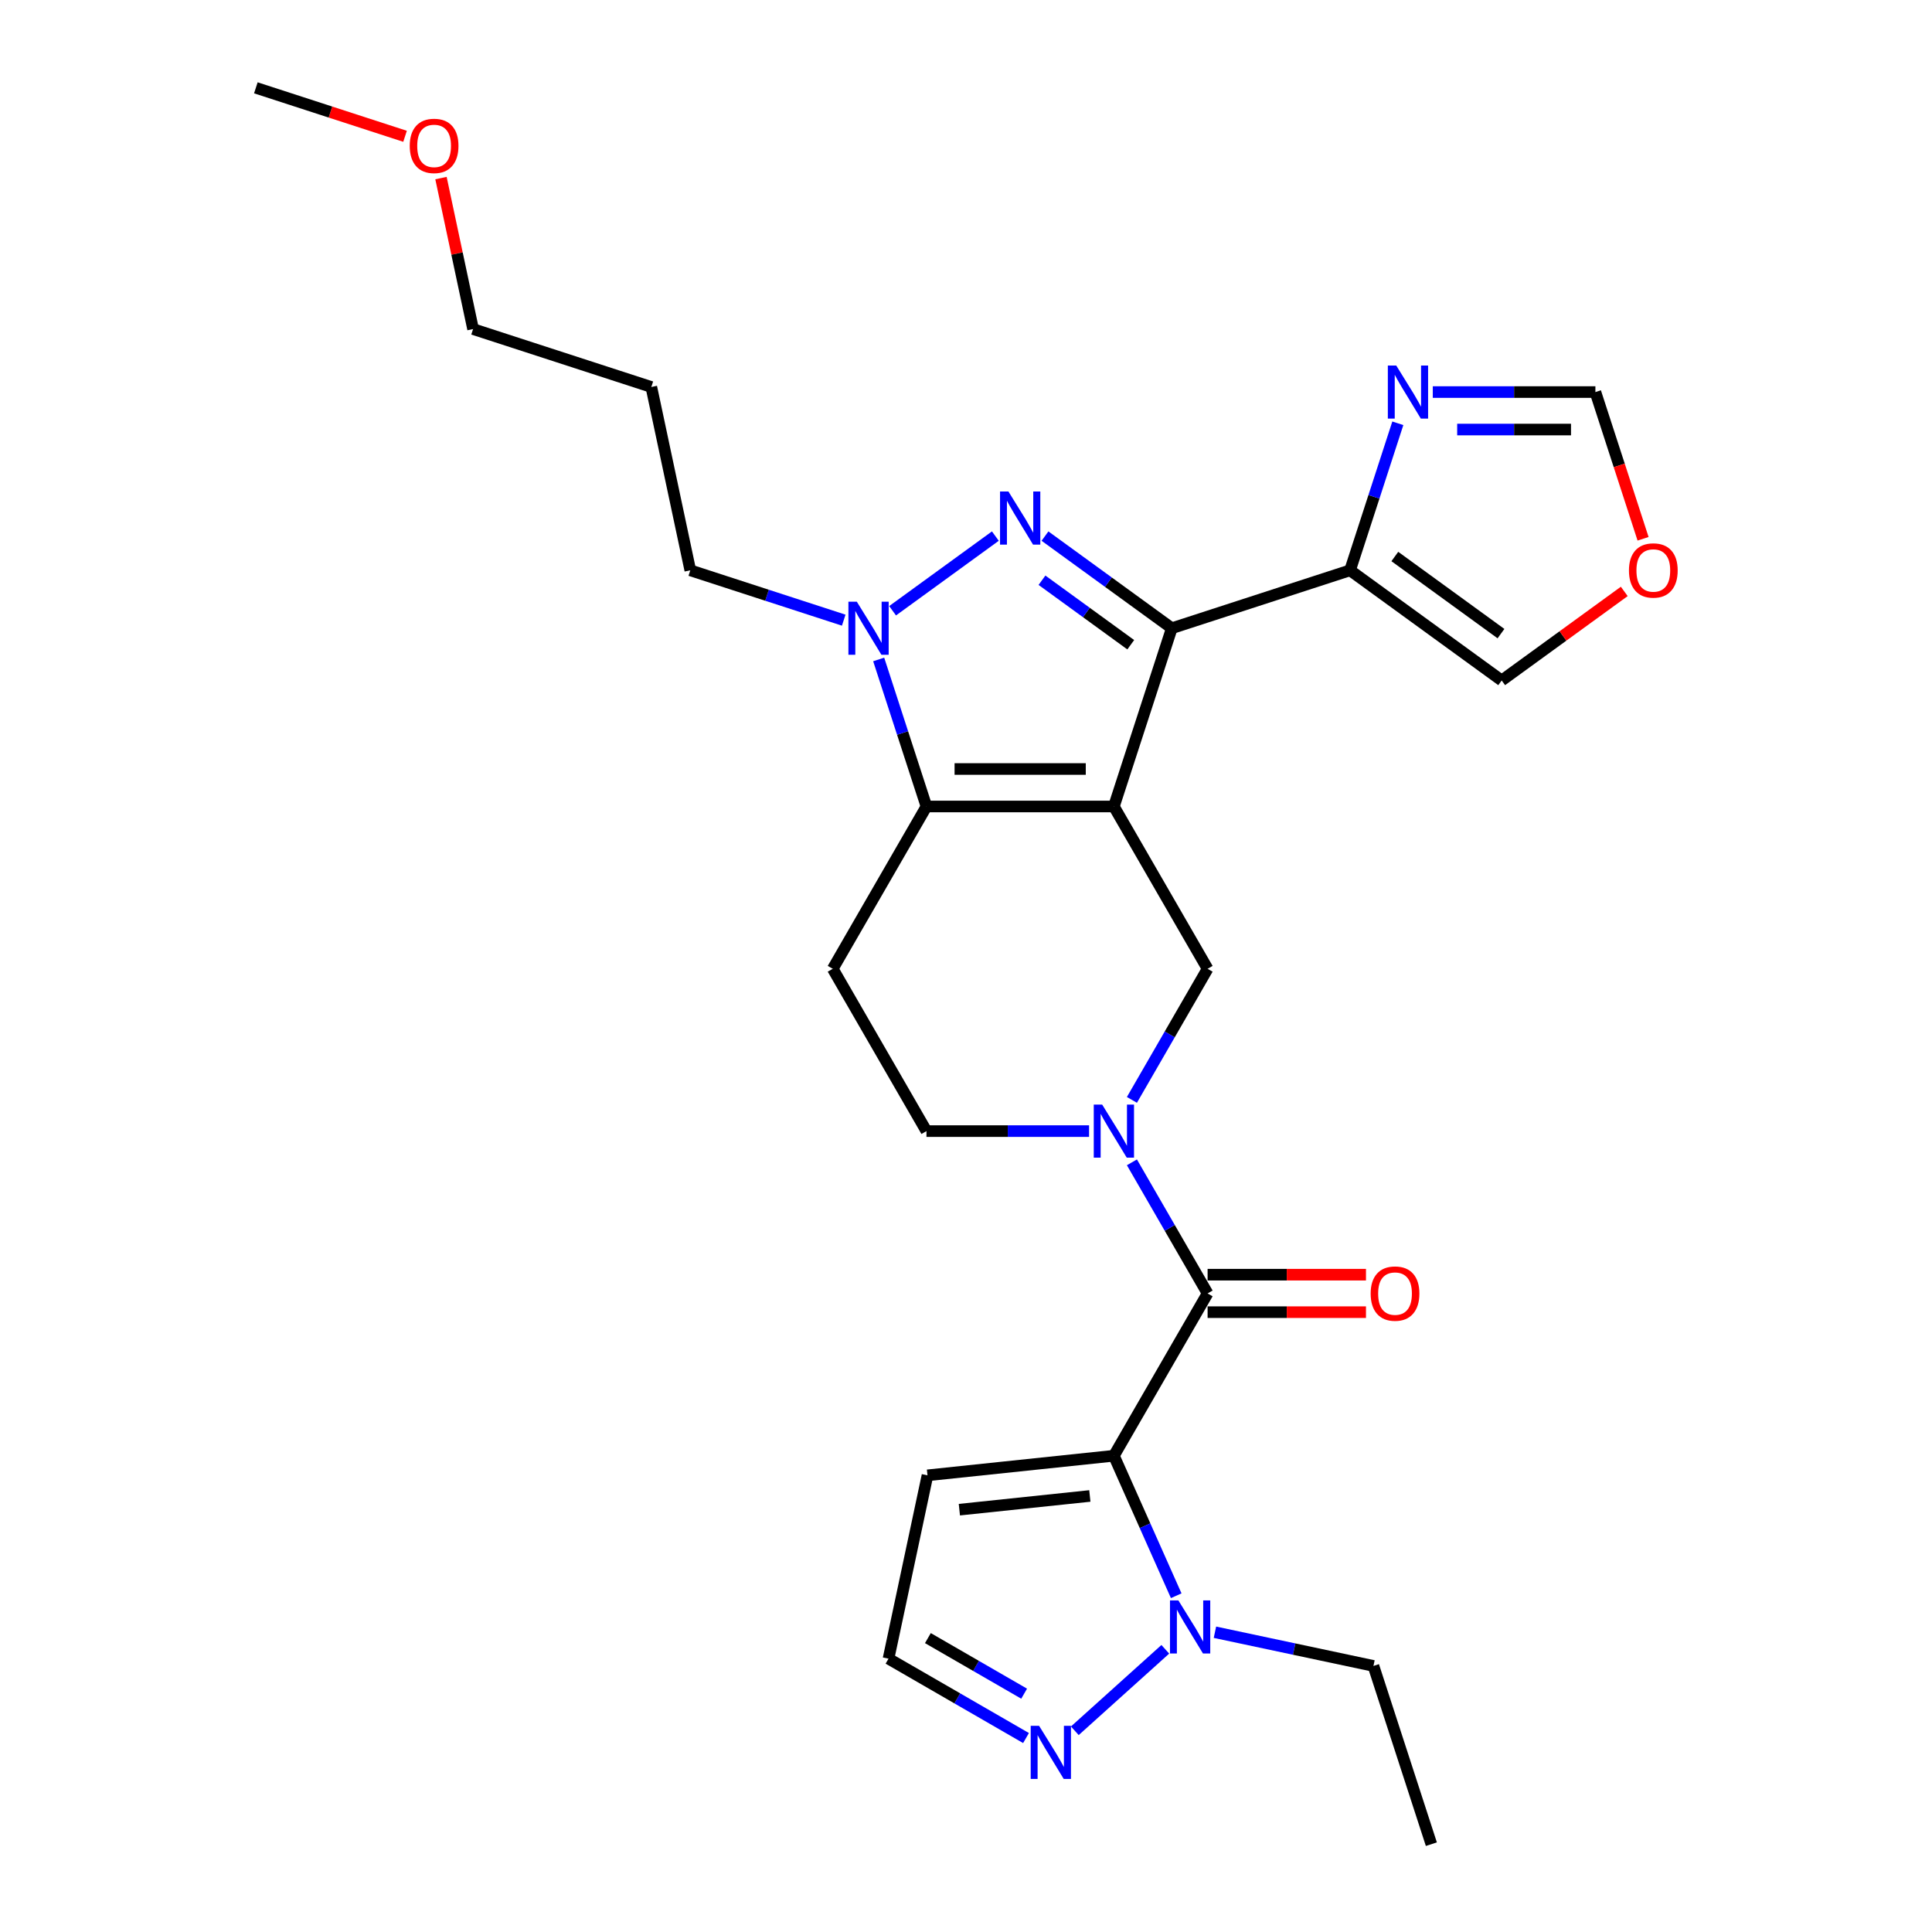 <?xml version='1.0' encoding='iso-8859-1'?>
<svg version='1.1' baseProfile='full'
              xmlns='http://www.w3.org/2000/svg'
                      xmlns:rdkit='http://www.rdkit.org/xml'
                      xmlns:xlink='http://www.w3.org/1999/xlink'
                  xml:space='preserve'
width='1000px' height='1000px' viewBox='0 0 1000 1000'>
<!-- END OF HEADER -->
<rect style='opacity:1.0;fill:#FFFFFF;stroke:none' width='1000' height='1000' x='0' y='0'> </rect>
<path class='bond-0' d='M 576.545,417.433 L 606.523,325.171' style='fill:none;fill-rule:evenodd;stroke:#000000;stroke-width:6px;stroke-linecap:butt;stroke-linejoin:miter;stroke-opacity:1' />
<path class='bond-3' d='M 576.545,417.433 L 479.535,417.433' style='fill:none;fill-rule:evenodd;stroke:#000000;stroke-width:6px;stroke-linecap:butt;stroke-linejoin:miter;stroke-opacity:1' />
<path class='bond-3' d='M 561.994,398.031 L 494.086,398.031' style='fill:none;fill-rule:evenodd;stroke:#000000;stroke-width:6px;stroke-linecap:butt;stroke-linejoin:miter;stroke-opacity:1' />
<path class='bond-7' d='M 576.545,417.433 L 625.051,501.447' style='fill:none;fill-rule:evenodd;stroke:#000000;stroke-width:6px;stroke-linecap:butt;stroke-linejoin:miter;stroke-opacity:1' />
<path class='bond-1' d='M 606.523,325.171 L 573.704,301.326' style='fill:none;fill-rule:evenodd;stroke:#000000;stroke-width:6px;stroke-linecap:butt;stroke-linejoin:miter;stroke-opacity:1' />
<path class='bond-1' d='M 573.704,301.326 L 540.884,277.481' style='fill:none;fill-rule:evenodd;stroke:#0000FF;stroke-width:6px;stroke-linecap:butt;stroke-linejoin:miter;stroke-opacity:1' />
<path class='bond-1' d='M 585.273,333.714 L 562.3,317.022' style='fill:none;fill-rule:evenodd;stroke:#000000;stroke-width:6px;stroke-linecap:butt;stroke-linejoin:miter;stroke-opacity:1' />
<path class='bond-1' d='M 562.3,317.022 L 539.326,300.331' style='fill:none;fill-rule:evenodd;stroke:#0000FF;stroke-width:6px;stroke-linecap:butt;stroke-linejoin:miter;stroke-opacity:1' />
<path class='bond-8' d='M 606.523,325.171 L 698.786,295.193' style='fill:none;fill-rule:evenodd;stroke:#000000;stroke-width:6px;stroke-linecap:butt;stroke-linejoin:miter;stroke-opacity:1' />
<path class='bond-27' d='M 515.196,277.481 L 462.004,316.127' style='fill:none;fill-rule:evenodd;stroke:#0000FF;stroke-width:6px;stroke-linecap:butt;stroke-linejoin:miter;stroke-opacity:1' />
<path class='bond-2' d='M 576.545,753.489 L 625.051,669.475' style='fill:none;fill-rule:evenodd;stroke:#000000;stroke-width:6px;stroke-linecap:butt;stroke-linejoin:miter;stroke-opacity:1' />
<path class='bond-9' d='M 576.545,753.489 L 592.676,789.72' style='fill:none;fill-rule:evenodd;stroke:#000000;stroke-width:6px;stroke-linecap:butt;stroke-linejoin:miter;stroke-opacity:1' />
<path class='bond-9' d='M 592.676,789.72 L 608.808,825.951' style='fill:none;fill-rule:evenodd;stroke:#0000FF;stroke-width:6px;stroke-linecap:butt;stroke-linejoin:miter;stroke-opacity:1' />
<path class='bond-13' d='M 576.545,753.489 L 480.066,763.629' style='fill:none;fill-rule:evenodd;stroke:#000000;stroke-width:6px;stroke-linecap:butt;stroke-linejoin:miter;stroke-opacity:1' />
<path class='bond-13' d='M 564.102,774.306 L 496.566,781.404' style='fill:none;fill-rule:evenodd;stroke:#000000;stroke-width:6px;stroke-linecap:butt;stroke-linejoin:miter;stroke-opacity:1' />
<path class='bond-4' d='M 479.535,417.433 L 467.171,379.383' style='fill:none;fill-rule:evenodd;stroke:#000000;stroke-width:6px;stroke-linecap:butt;stroke-linejoin:miter;stroke-opacity:1' />
<path class='bond-4' d='M 467.171,379.383 L 454.808,341.333' style='fill:none;fill-rule:evenodd;stroke:#0000FF;stroke-width:6px;stroke-linecap:butt;stroke-linejoin:miter;stroke-opacity:1' />
<path class='bond-12' d='M 479.535,417.433 L 431.029,501.447' style='fill:none;fill-rule:evenodd;stroke:#000000;stroke-width:6px;stroke-linecap:butt;stroke-linejoin:miter;stroke-opacity:1' />
<path class='bond-20' d='M 436.712,320.997 L 397.003,308.095' style='fill:none;fill-rule:evenodd;stroke:#0000FF;stroke-width:6px;stroke-linecap:butt;stroke-linejoin:miter;stroke-opacity:1' />
<path class='bond-20' d='M 397.003,308.095 L 357.294,295.193' style='fill:none;fill-rule:evenodd;stroke:#000000;stroke-width:6px;stroke-linecap:butt;stroke-linejoin:miter;stroke-opacity:1' />
<path class='bond-5' d='M 625.051,669.475 L 605.464,635.549' style='fill:none;fill-rule:evenodd;stroke:#000000;stroke-width:6px;stroke-linecap:butt;stroke-linejoin:miter;stroke-opacity:1' />
<path class='bond-5' d='M 605.464,635.549 L 585.877,601.623' style='fill:none;fill-rule:evenodd;stroke:#0000FF;stroke-width:6px;stroke-linecap:butt;stroke-linejoin:miter;stroke-opacity:1' />
<path class='bond-19' d='M 625.051,679.176 L 666.038,679.176' style='fill:none;fill-rule:evenodd;stroke:#000000;stroke-width:6px;stroke-linecap:butt;stroke-linejoin:miter;stroke-opacity:1' />
<path class='bond-19' d='M 666.038,679.176 L 707.025,679.176' style='fill:none;fill-rule:evenodd;stroke:#FF0000;stroke-width:6px;stroke-linecap:butt;stroke-linejoin:miter;stroke-opacity:1' />
<path class='bond-19' d='M 625.051,659.774 L 666.038,659.774' style='fill:none;fill-rule:evenodd;stroke:#000000;stroke-width:6px;stroke-linecap:butt;stroke-linejoin:miter;stroke-opacity:1' />
<path class='bond-19' d='M 666.038,659.774 L 707.025,659.774' style='fill:none;fill-rule:evenodd;stroke:#FF0000;stroke-width:6px;stroke-linecap:butt;stroke-linejoin:miter;stroke-opacity:1' />
<path class='bond-6' d='M 585.877,569.299 L 605.464,535.373' style='fill:none;fill-rule:evenodd;stroke:#0000FF;stroke-width:6px;stroke-linecap:butt;stroke-linejoin:miter;stroke-opacity:1' />
<path class='bond-6' d='M 605.464,535.373 L 625.051,501.447' style='fill:none;fill-rule:evenodd;stroke:#000000;stroke-width:6px;stroke-linecap:butt;stroke-linejoin:miter;stroke-opacity:1' />
<path class='bond-14' d='M 563.701,585.461 L 521.618,585.461' style='fill:none;fill-rule:evenodd;stroke:#0000FF;stroke-width:6px;stroke-linecap:butt;stroke-linejoin:miter;stroke-opacity:1' />
<path class='bond-14' d='M 521.618,585.461 L 479.535,585.461' style='fill:none;fill-rule:evenodd;stroke:#000000;stroke-width:6px;stroke-linecap:butt;stroke-linejoin:miter;stroke-opacity:1' />
<path class='bond-10' d='M 698.786,295.193 L 711.15,257.142' style='fill:none;fill-rule:evenodd;stroke:#000000;stroke-width:6px;stroke-linecap:butt;stroke-linejoin:miter;stroke-opacity:1' />
<path class='bond-10' d='M 711.15,257.142 L 723.513,219.092' style='fill:none;fill-rule:evenodd;stroke:#0000FF;stroke-width:6px;stroke-linecap:butt;stroke-linejoin:miter;stroke-opacity:1' />
<path class='bond-17' d='M 698.786,295.193 L 777.27,352.214' style='fill:none;fill-rule:evenodd;stroke:#000000;stroke-width:6px;stroke-linecap:butt;stroke-linejoin:miter;stroke-opacity:1' />
<path class='bond-17' d='M 721.963,288.049 L 776.902,327.964' style='fill:none;fill-rule:evenodd;stroke:#000000;stroke-width:6px;stroke-linecap:butt;stroke-linejoin:miter;stroke-opacity:1' />
<path class='bond-11' d='M 603.159,853.678 L 556.322,895.85' style='fill:none;fill-rule:evenodd;stroke:#0000FF;stroke-width:6px;stroke-linecap:butt;stroke-linejoin:miter;stroke-opacity:1' />
<path class='bond-21' d='M 628.848,844.843 L 669.871,853.563' style='fill:none;fill-rule:evenodd;stroke:#0000FF;stroke-width:6px;stroke-linecap:butt;stroke-linejoin:miter;stroke-opacity:1' />
<path class='bond-21' d='M 669.871,853.563 L 710.894,862.283' style='fill:none;fill-rule:evenodd;stroke:#000000;stroke-width:6px;stroke-linecap:butt;stroke-linejoin:miter;stroke-opacity:1' />
<path class='bond-15' d='M 741.609,202.93 L 783.692,202.93' style='fill:none;fill-rule:evenodd;stroke:#0000FF;stroke-width:6px;stroke-linecap:butt;stroke-linejoin:miter;stroke-opacity:1' />
<path class='bond-15' d='M 783.692,202.93 L 825.775,202.93' style='fill:none;fill-rule:evenodd;stroke:#000000;stroke-width:6px;stroke-linecap:butt;stroke-linejoin:miter;stroke-opacity:1' />
<path class='bond-15' d='M 754.234,222.332 L 783.692,222.332' style='fill:none;fill-rule:evenodd;stroke:#0000FF;stroke-width:6px;stroke-linecap:butt;stroke-linejoin:miter;stroke-opacity:1' />
<path class='bond-15' d='M 783.692,222.332 L 813.15,222.332' style='fill:none;fill-rule:evenodd;stroke:#000000;stroke-width:6px;stroke-linecap:butt;stroke-linejoin:miter;stroke-opacity:1' />
<path class='bond-30' d='M 531.066,899.61 L 495.481,879.065' style='fill:none;fill-rule:evenodd;stroke:#0000FF;stroke-width:6px;stroke-linecap:butt;stroke-linejoin:miter;stroke-opacity:1' />
<path class='bond-30' d='M 495.481,879.065 L 459.896,858.52' style='fill:none;fill-rule:evenodd;stroke:#000000;stroke-width:6px;stroke-linecap:butt;stroke-linejoin:miter;stroke-opacity:1' />
<path class='bond-30' d='M 530.092,876.644 L 505.182,862.263' style='fill:none;fill-rule:evenodd;stroke:#0000FF;stroke-width:6px;stroke-linecap:butt;stroke-linejoin:miter;stroke-opacity:1' />
<path class='bond-30' d='M 505.182,862.263 L 480.273,847.881' style='fill:none;fill-rule:evenodd;stroke:#000000;stroke-width:6px;stroke-linecap:butt;stroke-linejoin:miter;stroke-opacity:1' />
<path class='bond-28' d='M 431.029,501.447 L 479.535,585.461' style='fill:none;fill-rule:evenodd;stroke:#000000;stroke-width:6px;stroke-linecap:butt;stroke-linejoin:miter;stroke-opacity:1' />
<path class='bond-16' d='M 480.066,763.629 L 459.896,858.52' style='fill:none;fill-rule:evenodd;stroke:#000000;stroke-width:6px;stroke-linecap:butt;stroke-linejoin:miter;stroke-opacity:1' />
<path class='bond-29' d='M 825.775,202.93 L 838.113,240.903' style='fill:none;fill-rule:evenodd;stroke:#000000;stroke-width:6px;stroke-linecap:butt;stroke-linejoin:miter;stroke-opacity:1' />
<path class='bond-29' d='M 838.113,240.903 L 850.451,278.875' style='fill:none;fill-rule:evenodd;stroke:#FF0000;stroke-width:6px;stroke-linecap:butt;stroke-linejoin:miter;stroke-opacity:1' />
<path class='bond-18' d='M 777.27,352.214 L 808.993,329.166' style='fill:none;fill-rule:evenodd;stroke:#000000;stroke-width:6px;stroke-linecap:butt;stroke-linejoin:miter;stroke-opacity:1' />
<path class='bond-18' d='M 808.993,329.166 L 840.717,306.117' style='fill:none;fill-rule:evenodd;stroke:#FF0000;stroke-width:6px;stroke-linecap:butt;stroke-linejoin:miter;stroke-opacity:1' />
<path class='bond-22' d='M 357.294,295.193 L 337.124,200.302' style='fill:none;fill-rule:evenodd;stroke:#000000;stroke-width:6px;stroke-linecap:butt;stroke-linejoin:miter;stroke-opacity:1' />
<path class='bond-26' d='M 710.894,862.283 L 740.872,954.545' style='fill:none;fill-rule:evenodd;stroke:#000000;stroke-width:6px;stroke-linecap:butt;stroke-linejoin:miter;stroke-opacity:1' />
<path class='bond-24' d='M 337.124,200.302 L 244.861,170.324' style='fill:none;fill-rule:evenodd;stroke:#000000;stroke-width:6px;stroke-linecap:butt;stroke-linejoin:miter;stroke-opacity:1' />
<path class='bond-23' d='M 228.25,92.177 L 236.556,131.25' style='fill:none;fill-rule:evenodd;stroke:#FF0000;stroke-width:6px;stroke-linecap:butt;stroke-linejoin:miter;stroke-opacity:1' />
<path class='bond-23' d='M 236.556,131.25 L 244.861,170.324' style='fill:none;fill-rule:evenodd;stroke:#000000;stroke-width:6px;stroke-linecap:butt;stroke-linejoin:miter;stroke-opacity:1' />
<path class='bond-25' d='M 209.655,70.547 L 171.042,58.001' style='fill:none;fill-rule:evenodd;stroke:#FF0000;stroke-width:6px;stroke-linecap:butt;stroke-linejoin:miter;stroke-opacity:1' />
<path class='bond-25' d='M 171.042,58.001 L 132.429,45.455' style='fill:none;fill-rule:evenodd;stroke:#000000;stroke-width:6px;stroke-linecap:butt;stroke-linejoin:miter;stroke-opacity:1' />
<path  class='atom-2' d='M 521.967 254.412
L 530.97 268.964
Q 531.862 270.4, 533.298 273
Q 534.734 275.599, 534.811 275.755
L 534.811 254.412
L 538.459 254.412
L 538.459 281.886
L 534.695 281.886
L 525.033 265.976
Q 523.907 264.113, 522.704 261.979
Q 521.54 259.845, 521.191 259.185
L 521.191 281.886
L 517.621 281.886
L 517.621 254.412
L 521.967 254.412
' fill='#0000FF'/>
<path  class='atom-5' d='M 443.484 311.434
L 452.486 325.985
Q 453.379 327.421, 454.815 330.021
Q 456.25 332.621, 456.328 332.776
L 456.328 311.434
L 459.975 311.434
L 459.975 338.907
L 456.211 338.907
L 446.549 322.998
Q 445.424 321.135, 444.221 319.001
Q 443.057 316.866, 442.708 316.207
L 442.708 338.907
L 439.138 338.907
L 439.138 311.434
L 443.484 311.434
' fill='#0000FF'/>
<path  class='atom-7' d='M 570.473 571.724
L 579.475 586.276
Q 580.368 587.712, 581.803 590.312
Q 583.239 592.912, 583.317 593.067
L 583.317 571.724
L 586.964 571.724
L 586.964 599.198
L 583.2 599.198
L 573.538 583.288
Q 572.413 581.426, 571.21 579.291
Q 570.046 577.157, 569.696 576.497
L 569.696 599.198
L 566.126 599.198
L 566.126 571.724
L 570.473 571.724
' fill='#0000FF'/>
<path  class='atom-10' d='M 609.93 828.376
L 618.933 842.928
Q 619.826 844.364, 621.261 846.963
Q 622.697 849.563, 622.775 849.719
L 622.775 828.376
L 626.422 828.376
L 626.422 855.85
L 622.658 855.85
L 612.996 839.94
Q 611.871 838.077, 610.668 835.943
Q 609.504 833.809, 609.154 833.149
L 609.154 855.85
L 605.584 855.85
L 605.584 828.376
L 609.93 828.376
' fill='#0000FF'/>
<path  class='atom-11' d='M 722.691 189.193
L 731.694 203.745
Q 732.587 205.18, 734.022 207.78
Q 735.458 210.38, 735.536 210.535
L 735.536 189.193
L 739.183 189.193
L 739.183 216.666
L 735.419 216.666
L 725.757 200.757
Q 724.632 198.894, 723.429 196.76
Q 722.265 194.626, 721.915 193.966
L 721.915 216.666
L 718.345 216.666
L 718.345 189.193
L 722.691 189.193
' fill='#0000FF'/>
<path  class='atom-12' d='M 537.837 893.289
L 546.84 907.841
Q 547.732 909.277, 549.168 911.876
Q 550.604 914.476, 550.682 914.632
L 550.682 893.289
L 554.329 893.289
L 554.329 920.763
L 550.565 920.763
L 540.903 904.853
Q 539.778 902.99, 538.575 900.856
Q 537.41 898.722, 537.061 898.062
L 537.061 920.763
L 533.491 920.763
L 533.491 893.289
L 537.837 893.289
' fill='#0000FF'/>
<path  class='atom-19' d='M 843.142 295.27
Q 843.142 288.673, 846.401 284.987
Q 849.661 281.301, 855.753 281.301
Q 861.846 281.301, 865.105 284.987
Q 868.365 288.673, 868.365 295.27
Q 868.365 301.945, 865.066 305.747
Q 861.768 309.511, 855.753 309.511
Q 849.7 309.511, 846.401 305.747
Q 843.142 301.983, 843.142 295.27
M 855.753 306.407
Q 859.944 306.407, 862.195 303.613
Q 864.484 300.78, 864.484 295.27
Q 864.484 289.876, 862.195 287.16
Q 859.944 284.405, 855.753 284.405
Q 851.562 284.405, 849.273 287.121
Q 847.022 289.838, 847.022 295.27
Q 847.022 300.819, 849.273 303.613
Q 851.562 306.407, 855.753 306.407
' fill='#FF0000'/>
<path  class='atom-20' d='M 709.45 669.553
Q 709.45 662.956, 712.71 659.27
Q 715.97 655.583, 722.062 655.583
Q 728.154 655.583, 731.414 659.27
Q 734.673 662.956, 734.673 669.553
Q 734.673 676.227, 731.375 680.03
Q 728.076 683.794, 722.062 683.794
Q 716.008 683.794, 712.71 680.03
Q 709.45 676.266, 709.45 669.553
M 722.062 680.69
Q 726.253 680.69, 728.503 677.896
Q 730.793 675.063, 730.793 669.553
Q 730.793 664.159, 728.503 661.443
Q 726.253 658.688, 722.062 658.688
Q 717.871 658.688, 715.581 661.404
Q 713.331 664.12, 713.331 669.553
Q 713.331 675.102, 715.581 677.896
Q 717.871 680.69, 722.062 680.69
' fill='#FF0000'/>
<path  class='atom-24' d='M 212.08 75.51
Q 212.08 68.913, 215.34 65.227
Q 218.599 61.541, 224.691 61.541
Q 230.784 61.541, 234.043 65.227
Q 237.303 68.913, 237.303 75.51
Q 237.303 82.184, 234.004 85.987
Q 230.706 89.751, 224.691 89.751
Q 218.638 89.751, 215.34 85.987
Q 212.08 82.223, 212.08 75.51
M 224.691 86.647
Q 228.882 86.647, 231.133 83.853
Q 233.422 81.02, 233.422 75.51
Q 233.422 70.116, 231.133 67.4
Q 228.882 64.645, 224.691 64.645
Q 220.501 64.645, 218.211 67.361
Q 215.96 70.078, 215.96 75.51
Q 215.96 81.059, 218.211 83.853
Q 220.501 86.647, 224.691 86.647
' fill='#FF0000'/>
</svg>
